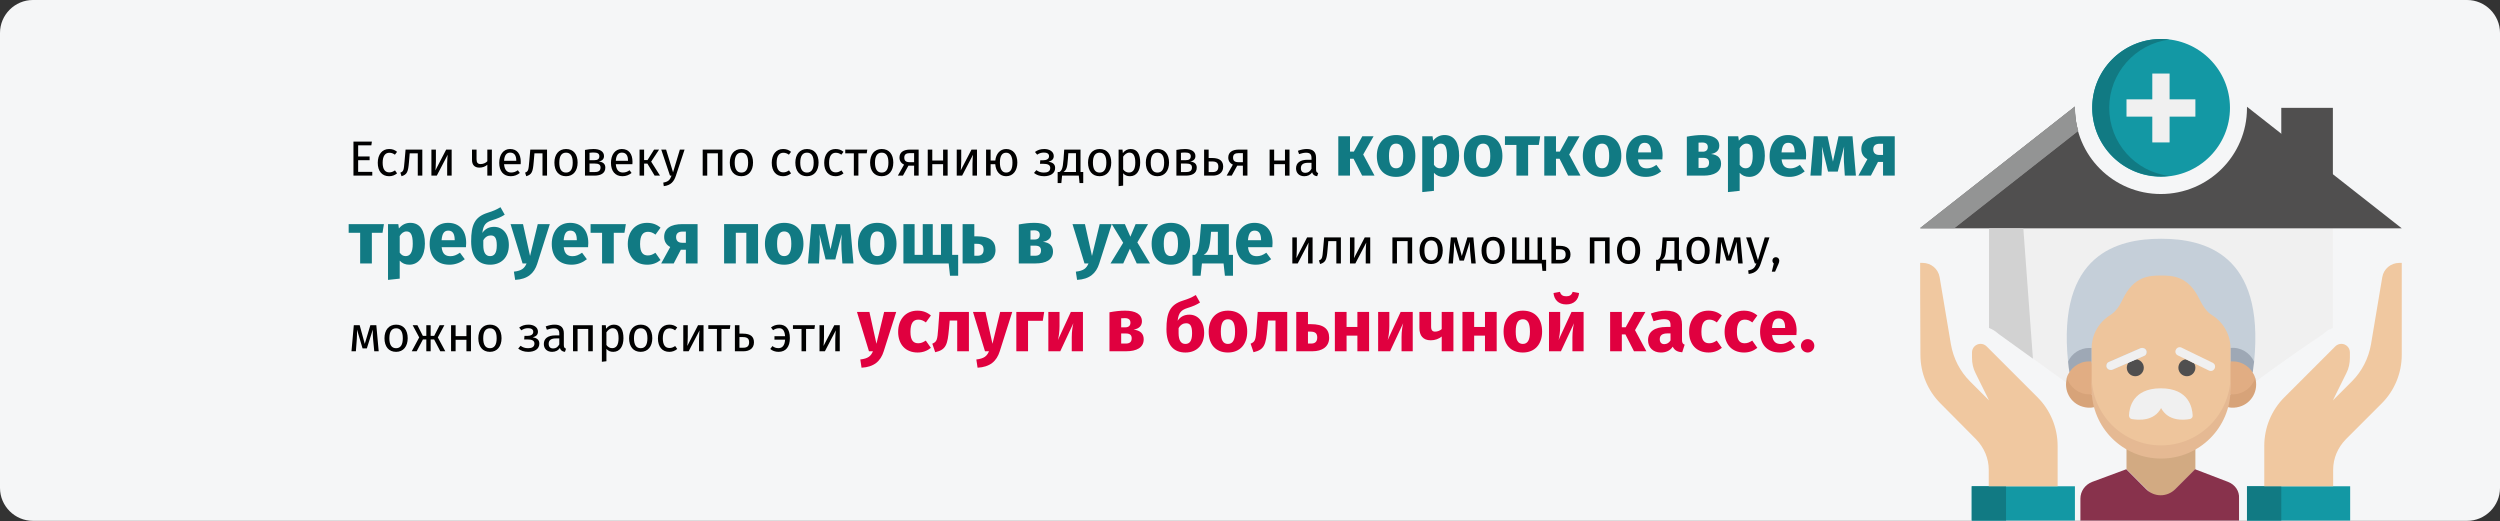 <?xml version="1.0" encoding="UTF-8"?>
<svg width="911px" height="190px" viewBox="0 0 911 190" version="1.1" xmlns="http://www.w3.org/2000/svg" xmlns:xlink="http://www.w3.org/1999/xlink">
    <rect x="0" y="0" width="911" height="190" fill="#333333" stroke="none"/>
    <title>uebergangspflege-einleitung-ru</title>
    <g id="Page-1" stroke="none" stroke-width="1" fill="none" fill-rule="evenodd">
        <g id="vorlage" transform="translate(2, -404)" fill-rule="nonzero">
            <g id="uebergangspflege-einleitung-ru" transform="translate(-2, 404)">
                <path d="M911,12 L911,177.8 C911,184.4 905.6,189.8 899,189.8 L12,189.8 C5.4,189.8 0,184.4 0,177.8 C0,177.8 0,177.8 0,177.8 L0,12 C0,5.4 5.4,0 12,0 C12,0 12,0 12,0 L899,0 C905.6,0 911,5.4 911,12 Z" id="Path" fill="#F5F6F7"></path>
                <g id="Group" transform="translate(699.7, 14.2)">
                    <path d="M150.4,69 L150.4,105.3 C149.1,105.8 147.9,106.5 146.9,107.5 C146.9,107.5 118.7,126.3 109.9,135 C110.2,133.1 65.3,132.1 65.7,134.2 L28.6,107.4 C27.6,106.4 26.4,105.7 25.1,105.2 L25.1,69 L150.4,69 Z" id="Path" fill="#F0F0F0"></path>
                    <circle id="Oval" fill="#1398A4" cx="87.8" cy="25.1" r="25.1"></circle>
                    <path d="M68.9,25.1 C68.9,12.5 78.3,1.8 90.9,0.2 C77.2,-1.5 64.6,8.2 62.9,21.9 C61.2,35.6 70.9,48.2 84.6,49.9 C85.6,50 86.7,50.1 87.7,50.1 C88.7,50.1 89.8,50 90.8,49.9 C78.3,48.4 68.9,37.8 68.9,25.1 L68.9,25.1 Z" id="Path" fill="#117A83"></path>
                    <polygon id="Path" fill="#F0F0F0" points="100.3 22 90.9 22 90.9 12.6 84.6 12.6 84.6 22 75.2 22 75.2 28.3 84.6 28.3 84.6 37.7 90.9 37.7 90.9 28.3 100.3 28.3"></polygon>
                    <polygon id="Path" fill="#504F4F" points="131.6 25.1 150.4 25.1 150.4 62.8 131.6 62.8"></polygon>
                    <path d="M119.1,24.7 C119.1,24.9 119.1,25 119.1,25.2 C119.1,42.5 105,56.5 87.7,56.5 C70.4,56.5 56.4,42.5 56.4,25.2 C56.4,25 56.4,24.9 56.4,24.7 L0,69 L175.5,69 L119.1,24.7 Z" id="Path" fill="#504F4F"></path>
                    <g id="Path" transform="translate(0, 24.6)">
                        <path d="M56.4,0.5 C56.4,0.3 56.4,0.2 56.4,0 L0,44.3 L12.5,44.3 L57.6,8.9 C56.8,6.3 56.4,3.4 56.4,0.5 Z" fill="#8C8A8A"></path>
                        <path d="M56.4,0.5 C56.4,0.3 56.4,0.2 56.4,0 L0,44.3 L12.5,44.3 L57.6,8.9 C56.8,6.3 56.4,3.4 56.4,0.5 Z" fill="#939494"></path>
                    </g>
                    <polygon id="Path" fill="#D2AA82" points="75.2 156.8 75.2 143.2 100.3 143.2 100.3 156.8 87.8 169.3"></polygon>
                    <path d="M121.7,117.6 C125.6,78.3 103.6,72.8 87.8,72.8 C72,72.8 49.9,78.3 53.9,117.6 L121.7,117.6 Z" id="Path" fill="#C5CFD9"></path>
                    <path d="M61.6,112.6 C58.3,112.6 55.2,114.6 53.9,117.6 C54,118.9 54.2,120.2 54.4,121.5 L62.5,121.5 L62.5,112.6 C62.1,112.6 61.8,112.6 61.6,112.6 L61.6,112.6 Z" id="Path" fill="#9EA8B5"></path>
                    <path d="M121.2,121.5 C121.4,120.2 121.5,118.8 121.7,117.6 C120.2,114.3 116.7,112.2 113.1,112.6 L113.1,121.5 L121.2,121.5 Z" id="Path" fill="#9EA8B5"></path>
                    <path d="M60.7,131.9 L62.5,129.5 L64.7,127.7 L62.4,117.5 C62.1,117.5 61.8,117.5 61.5,117.5 C57.8,117.5 54.5,120 53.4,123.5 C53.5,126.9 56.9,131.9 60.7,131.9 L60.7,131.9 Z" id="Path" fill="#E1AD83"></path>
                    <path d="M61.6,129.5 C57.9,129.5 54.6,127 53.5,123.5 C52.2,128 54.7,132.7 59.2,134 C60.5,134.4 62,134.5 63.3,134.2 L65.1,131.9 L62.5,129.5 C62.2,129.4 61.9,129.5 61.6,129.5 Z" id="Path" fill="#D7A379"></path>
                    <path d="M114.8,131.9 L113,129.5 L110.8,127.7 L113.1,117.5 C113.4,117.5 113.7,117.5 114,117.5 C117.7,117.5 121,120 122.1,123.5 C122.1,126.9 118.6,131.9 114.8,131.9 L114.8,131.9 Z" id="Path" fill="#E1AD83"></path>
                    <path d="M114,129.5 C117.7,129.5 121,127 122.1,123.5 C123.4,128 120.9,132.7 116.4,134 C115.1,134.4 113.6,134.5 112.3,134.2 L110.5,131.9 L113.1,129.5 C113.3,129.4 113.6,129.5 114,129.5 Z" id="Path" fill="#D7A379"></path>
                    <path d="M87.8,150.6 C101.8,150.6 113.1,139.3 113.1,125.3 L113.1,112.7 C113.1,107.8 110.5,103.2 106.3,100.6 C104.5,99.5 103.1,97.5 101.7,94.7 C97.7,86.4 92,86.2 87.8,86.2 C83.6,86.2 77.9,86.4 73.9,94.7 C72.6,97.5 71.2,99.4 69.3,100.6 C65.1,103.2 62.5,107.7 62.5,112.7 L62.5,125.3 C62.4,139.3 73.8,150.6 87.8,150.6 L87.8,150.6 L87.8,150.6 Z" id="Path" fill="#EEC59C"></path>
                    <circle id="Oval" fill="#504F4F" cx="97.2" cy="119.8" r="3.1"></circle>
                    <circle id="Oval" fill="#504F4F" cx="78.4" cy="119.8" r="3.1"></circle>
                    <path d="M87.8,148.1 L87.8,148.1 C73.8,148.1 62.5,136.8 62.5,122.8 L62.5,127.6 C62.5,141.6 73.8,152.9 87.8,152.9 C101.8,152.9 113.1,141.6 113.1,127.6 C113.1,127.6 113.1,127.6 113.1,127.6 L113.1,122.8 C113.1,136.8 101.7,148.1 87.8,148.1 L87.8,148.1 Z" id="Path" fill="#E5B993"></path>
                    <path d="M87.8,134.5 C90.4,139.4 96,138.9 98.3,138.5 C98.9,138.4 99.4,137.8 99.3,137.2 C99.2,134.5 98,127.3 87.7,127.3 C77.4,127.3 76.2,134.5 76.1,137.2 C76.1,137.8 76.5,138.4 77.1,138.5 C79.6,138.9 85.2,139.4 87.8,134.5 L87.8,134.5 Z" id="Path" fill="#F0F0F0"></path>
                    <g id="Path" transform="translate(67.886, 112.586)">
                        <path d="M13.714,2.914 L2.214,7.914 C1.414,8.214 0.514,7.914 0.114,7.114 C-0.186,6.314 0.114,5.414 0.914,5.114 L12.414,0.114 C13.214,-0.186 14.114,0.114 14.514,0.914 C14.814,1.714 14.514,2.614 13.714,2.914 L13.714,2.914 Z" fill="#C5CFD9"></path>
                        <path d="M13.714,2.914 L2.214,7.914 C1.414,8.214 0.514,7.914 0.114,7.114 C-0.186,6.314 0.114,5.414 0.914,5.114 L12.414,0.114 C13.214,-0.186 14.114,0.114 14.514,0.914 C14.814,1.714 14.514,2.614 13.714,2.914 L13.714,2.914 Z" fill="#F0F0F0"></path>
                    </g>
                    <g id="Path" transform="translate(93.024, 112.324)">
                        <path d="M12.176,8.476 L0.876,2.976 C0.076,2.576 -0.224,1.676 0.176,0.876 C0.576,0.076 1.476,-0.224 2.276,0.176 L13.576,5.676 C14.376,6.076 14.676,6.976 14.276,7.776 C13.876,8.576 12.976,8.876 12.176,8.476 Z" fill="#F0C8A0"></path>
                        <path d="M12.176,8.476 L0.876,2.976 C0.076,2.576 -0.224,1.676 0.176,0.876 C0.576,0.076 1.476,-0.224 2.276,0.176 L13.576,5.676 C14.376,6.076 14.676,6.976 14.276,7.776 C13.876,8.576 12.976,8.876 12.176,8.476 Z" fill="#F0F0F0"></path>
                    </g>
                    <polygon id="Path" fill="#1398A4" points="18.8 163 56.4 163 56.4 175.5 18.8 175.5"></polygon>
                    <polygon id="Path" fill="#117A83" points="18.8 163 31.3 163 31.3 175.5 18.8 175.5"></polygon>
                    <polygon id="Path" fill="#1398A4" points="119.1 163 156.7 163 156.7 175.5 119.1 175.5"></polygon>
                    <polygon id="Path" fill="#117A83" points="119.1 163 131.6 163 131.6 175.5 119.1 175.5"></polygon>
                    <path d="M175.5,81.6 L174.6,81.6 C171.5,81.6 168.9,83.8 168.4,86.8 L164.3,111.2 C163.4,116.4 161,121.1 157.3,124.8 L150.4,131.7 L155.3,121.8 C156.2,120.1 156.6,118.1 156.6,116.2 L156.6,114.2 C156.6,112.5 155.2,111.1 153.5,111.1 C152.7,111.1 151.9,111.4 151.3,112 L132.7,130.6 C128,135.3 125.4,141.7 125.4,148.3 L125.4,163 L150.5,163 L150.5,157 C150.5,152.8 152.2,148.9 155.1,145.9 L168.2,132.8 C172.9,128.1 175.5,121.7 175.5,115.1 C175.5,102.1 175.5,81.6 175.5,81.6 L175.5,81.6 Z" id="Path" fill="#F0C8A0"></path>
                    <path d="M28.6,107.5 L41.1,116.5 L37.6,69 L25.1,69 L25.1,105.3 C26.4,105.8 27.6,106.6 28.6,107.5 Z" id="Path" fill="#D2D2D2"></path>
                    <path d="M0,81.6 L0.9,81.6 C4,81.6 6.6,83.8 7.1,86.8 L11.2,111.2 C12.1,116.4 14.5,121.1 18.2,124.8 L25.1,131.7 L20.2,121.8 C19.3,120.1 18.9,118.1 18.9,116.2 L18.9,114.2 C18.9,112.5 20.3,111.1 22,111.1 C22.8,111.1 23.6,111.4 24.2,112 L42.8,130.6 C47.5,135.3 50.1,141.7 50.1,148.3 L50.1,163 L25,163 L25,157 C25,152.8 23.3,148.9 20.4,145.9 L7.4,132.8 C2.7,128.1 0.1,121.7 0.1,115.1 C0,102.1 0,81.6 0,81.6 L0,81.6 Z" id="Path" fill="#F0C8A0"></path>
                    <path d="M112.2,161.4 L100.2,156.8 L92.9,164.1 C90,167 85.3,167 82.4,164.1 L75.1,156.8 L62.7,161.4 C60.1,162.4 58.4,164.8 58.4,167.5 L58.4,175.5 L116.2,175.5 L116.2,167.4 C116.4,164.8 114.8,162.4 112.2,161.4 Z" id="Path" fill="#88324C"></path>
                </g>
                <g id="Если-человеку-по-сос" transform="translate(127.054, 49.204)">
                    <polygon id="Path" fill="#000000" points="8.46 2.394 1.746 2.394 1.746 14.796 8.604 14.796 8.604 13.428 3.456 13.428 3.456 9.18 7.632 9.18 7.632 7.812 3.456 7.812 3.456 3.762 8.262 3.762"></polygon>
                    <path d="M14.742,5.094 C12.168,5.094 10.602,7.11 10.602,10.134 C10.602,13.194 12.186,15.012 14.742,15.012 C15.84,15.012 16.794,14.652 17.64,13.968 L16.884,12.888 C16.164,13.356 15.606,13.608 14.814,13.608 C13.32,13.608 12.384,12.582 12.384,10.098 C12.384,7.632 13.32,6.462 14.814,6.462 C15.606,6.462 16.2,6.696 16.848,7.164 L17.64,6.12 C16.758,5.382 15.858,5.094 14.742,5.094 Z" id="Path" fill="#000000"></path>
                    <path d="M20.736,5.31 L20.358,9.648 C20.088,12.78 20.016,13.266 18.846,13.698 L19.26,15.012 C21.312,14.382 21.672,13.446 21.978,9.828 L22.248,6.66 L25.182,6.66 L25.182,14.796 L26.838,14.796 L26.838,5.31 L20.736,5.31 Z" id="Path" fill="#000000"></path>
                    <path d="M37.53,5.31 L35.532,5.31 L31.608,12.87 C31.644,12.636 31.788,11.07 31.788,9.594 L31.788,5.31 L30.15,5.31 L30.15,14.796 L32.112,14.796 L36.09,7.182 C36.054,7.398 35.892,8.838 35.892,10.512 L35.892,14.796 L37.53,14.796 L37.53,5.31 Z" id="Path" fill="#000000"></path>
                    <path d="M50.526,5.31 L50.526,9.558 C49.986,10.188 48.924,10.584 48.114,10.584 C47.088,10.584 46.602,10.098 46.602,8.874 L46.602,5.31 L44.946,5.31 L44.946,9.072 C44.946,10.836 45.846,11.88 47.664,11.88 C48.762,11.88 49.842,11.466 50.526,10.836 L50.526,14.796 L52.182,14.796 L52.182,5.31 L50.526,5.31 Z" id="Path" fill="#000000"></path>
                    <path d="M62.712,9.774 C62.712,6.876 61.362,5.094 58.806,5.094 C56.358,5.094 54.864,7.2 54.864,10.152 C54.864,13.158 56.412,15.012 59.058,15.012 C60.372,15.012 61.434,14.562 62.37,13.824 L61.65,12.834 C60.822,13.41 60.12,13.662 59.184,13.662 C57.816,13.662 56.79,12.816 56.628,10.62 L62.676,10.62 C62.694,10.404 62.712,10.098 62.712,9.774 Z M61.074,9.396 L56.628,9.396 C56.754,7.29 57.582,6.408 58.842,6.408 C60.336,6.408 61.074,7.434 61.074,9.288 L61.074,9.396 Z" id="Shape" fill="#000000"></path>
                    <path d="M66.186,5.31 L65.808,9.648 C65.538,12.78 65.466,13.266 64.296,13.698 L64.71,15.012 C66.762,14.382 67.122,13.446 67.428,9.828 L67.698,6.66 L70.632,6.66 L70.632,14.796 L72.288,14.796 L72.288,5.31 L66.186,5.31 Z" id="Path" fill="#000000"></path>
                    <path d="M79.218,5.094 C76.518,5.094 74.97,7.128 74.97,10.062 C74.97,13.068 76.5,15.012 79.2,15.012 C81.882,15.012 83.43,12.978 83.43,10.044 C83.43,7.038 81.918,5.094 79.218,5.094 Z M79.218,6.426 C80.784,6.426 81.648,7.578 81.648,10.044 C81.648,12.528 80.784,13.68 79.2,13.68 C77.616,13.68 76.752,12.528 76.752,10.062 C76.752,7.578 77.634,6.426 79.218,6.426 Z" id="Shape" fill="#000000"></path>
                    <path d="M91.116,9.648 C92.376,9.432 93.042,8.748 93.042,7.668 C93.042,5.976 91.512,5.094 89.226,5.094 C88.182,5.094 87.084,5.238 86.112,5.436 L86.112,14.796 L89.532,14.796 C91.818,14.796 93.528,13.968 93.528,11.88 C93.528,10.566 92.736,9.81 91.116,9.648 Z M89.244,6.372 C90.63,6.372 91.35,6.75 91.35,7.74 C91.35,8.82 90.612,9.162 89.55,9.162 L87.768,9.162 L87.768,6.48 C88.254,6.408 88.686,6.372 89.244,6.372 Z M89.532,13.5 L87.768,13.5 L87.768,10.386 L89.568,10.386 C91.188,10.386 91.782,10.836 91.782,11.844 C91.782,13.194 90.774,13.5 89.532,13.5 Z" id="Shape" fill="#000000"></path>
                    <path d="M103.428,9.774 C103.428,6.876 102.078,5.094 99.522,5.094 C97.074,5.094 95.58,7.2 95.58,10.152 C95.58,13.158 97.128,15.012 99.774,15.012 C101.088,15.012 102.15,14.562 103.086,13.824 L102.366,12.834 C101.538,13.41 100.836,13.662 99.9,13.662 C98.532,13.662 97.506,12.816 97.344,10.62 L103.392,10.62 C103.41,10.404 103.428,10.098 103.428,9.774 Z M101.79,9.396 L97.344,9.396 C97.47,7.29 98.298,6.408 99.558,6.408 C101.052,6.408 101.79,7.434 101.79,9.288 L101.79,9.396 Z" id="Shape" fill="#000000"></path>
                    <polygon id="Path" fill="#000000" points="113.112 5.31 111.294 5.31 108.9 9.126 107.658 9.126 107.658 5.31 106.002 5.31 106.002 14.796 107.658 14.796 107.658 10.422 108.864 10.422 111.492 14.796 113.454 14.796 110.232 9.702"></polygon>
                    <path d="M122.4,5.31 L120.69,5.31 L118.206,13.59 L115.668,5.31 L113.904,5.31 L117.09,14.796 L117.648,14.796 C117.108,16.272 116.568,17.01 114.642,17.334 L114.822,18.63 C117.45,18.342 118.566,16.866 119.232,14.85 L122.4,5.31 Z" id="Path" fill="#000000"></path>
                    <polygon id="Path" fill="#000000" points="134.55 14.796 136.206 14.796 136.206 5.31 129.006 5.31 129.006 14.796 130.662 14.796 130.662 6.66 134.55 6.66"></polygon>
                    <path d="M143.136,5.094 C140.436,5.094 138.888,7.128 138.888,10.062 C138.888,13.068 140.418,15.012 143.118,15.012 C145.8,15.012 147.348,12.978 147.348,10.044 C147.348,7.038 145.836,5.094 143.136,5.094 Z M143.136,6.426 C144.702,6.426 145.566,7.578 145.566,10.044 C145.566,12.528 144.702,13.68 143.118,13.68 C141.534,13.68 140.67,12.528 140.67,10.062 C140.67,7.578 141.552,6.426 143.136,6.426 Z" id="Shape" fill="#000000"></path>
                    <path d="M158.31,5.094 C155.736,5.094 154.17,7.11 154.17,10.134 C154.17,13.194 155.754,15.012 158.31,15.012 C159.408,15.012 160.362,14.652 161.208,13.968 L160.452,12.888 C159.732,13.356 159.174,13.608 158.382,13.608 C156.888,13.608 155.952,12.582 155.952,10.098 C155.952,7.632 156.888,6.462 158.382,6.462 C159.174,6.462 159.768,6.696 160.416,7.164 L161.208,6.12 C160.326,5.382 159.426,5.094 158.31,5.094 Z" id="Path" fill="#000000"></path>
                    <path d="M167.022,5.094 C164.322,5.094 162.774,7.128 162.774,10.062 C162.774,13.068 164.304,15.012 167.004,15.012 C169.686,15.012 171.234,12.978 171.234,10.044 C171.234,7.038 169.722,5.094 167.022,5.094 Z M167.022,6.426 C168.588,6.426 169.452,7.578 169.452,10.044 C169.452,12.528 168.588,13.68 167.004,13.68 C165.42,13.68 164.556,12.528 164.556,10.062 C164.556,7.578 165.438,6.426 167.022,6.426 Z" id="Shape" fill="#000000"></path>
                    <path d="M177.426,5.094 C174.852,5.094 173.286,7.11 173.286,10.134 C173.286,13.194 174.87,15.012 177.426,15.012 C178.524,15.012 179.478,14.652 180.324,13.968 L179.568,12.888 C178.848,13.356 178.29,13.608 177.498,13.608 C176.004,13.608 175.068,12.582 175.068,10.098 C175.068,7.632 176.004,6.462 177.498,6.462 C178.29,6.462 178.884,6.696 179.532,7.164 L180.324,6.12 C179.442,5.382 178.542,5.094 177.426,5.094 Z" id="Path" fill="#000000"></path>
                    <polygon id="Path" fill="#000000" points="188.982 5.31 180.954 5.31 180.954 6.66 184.086 6.66 184.086 14.796 185.742 14.796 185.742 6.66 188.784 6.66"></polygon>
                    <path d="M194.256,5.094 C191.556,5.094 190.008,7.128 190.008,10.062 C190.008,13.068 191.538,15.012 194.238,15.012 C196.92,15.012 198.468,12.978 198.468,10.044 C198.468,7.038 196.956,5.094 194.256,5.094 Z M194.256,6.426 C195.822,6.426 196.686,7.578 196.686,10.044 C196.686,12.528 195.822,13.68 194.238,13.68 C192.654,13.68 191.79,12.528 191.79,10.062 C191.79,7.578 192.672,6.426 194.256,6.426 Z" id="Shape" fill="#000000"></path>
                    <path d="M204.552,5.31 C202.14,5.31 200.718,6.318 200.718,8.208 C200.718,9.396 201.276,10.26 202.392,10.782 L200.124,14.796 L201.978,14.796 L203.976,11.16 L206.046,11.16 L206.046,14.796 L207.702,14.796 L207.702,5.31 L204.552,5.31 Z M204.48,9.9 C203.058,9.9 202.464,9.396 202.464,8.208 C202.464,7.074 203.166,6.588 204.516,6.588 L206.046,6.588 L206.046,9.9 L204.48,9.9 Z" id="Shape" fill="#000000"></path>
                    <polygon id="Path" fill="#000000" points="216.612 14.796 218.268 14.796 218.268 5.31 216.612 5.31 216.612 9.288 212.67 9.288 212.67 5.31 211.014 5.31 211.014 14.796 212.67 14.796 212.67 10.62 216.612 10.62"></polygon>
                    <path d="M228.96,5.31 L226.962,5.31 L223.038,12.87 C223.074,12.636 223.218,11.07 223.218,9.594 L223.218,5.31 L221.58,5.31 L221.58,14.796 L223.542,14.796 L227.52,7.182 C227.484,7.398 227.322,8.838 227.322,10.512 L227.322,14.796 L228.96,14.796 L228.96,5.31 Z" id="Path" fill="#000000"></path>
                    <path d="M239.598,5.094 C237.312,5.094 235.89,6.912 235.638,9.288 L233.928,9.288 L233.928,5.31 L232.272,5.31 L232.272,14.796 L233.928,14.796 L233.928,10.62 L235.62,10.62 C235.8,13.158 237.222,15.012 239.58,15.012 C242.226,15.012 243.666,12.798 243.666,10.044 C243.666,7.038 242.118,5.094 239.598,5.094 Z M239.58,13.68 C238.086,13.68 237.312,12.348 237.312,10.062 C237.312,7.578 238.104,6.444 239.598,6.444 C241.074,6.444 241.884,7.758 241.884,10.044 C241.884,12.348 241.254,13.68 239.58,13.68 Z" id="Shape" fill="#000000"></path>
                    <path d="M253.512,5.094 C252.072,5.094 251.028,5.472 250.092,6.174 L250.884,7.164 C251.586,6.696 252.27,6.39 253.332,6.39 C254.358,6.39 255.222,6.714 255.222,7.722 C255.222,8.784 254.232,9.198 252.99,9.198 L252.018,9.198 L251.91,10.494 L253.17,10.494 C254.556,10.494 255.654,10.8 255.654,11.988 C255.654,13.32 254.556,13.68 253.332,13.68 C252.18,13.68 251.406,13.374 250.596,12.798 L249.732,13.824 C250.65,14.544 251.802,15.012 253.386,15.012 C255.6,15.012 257.436,14.058 257.436,12.006 C257.436,10.62 256.554,9.972 255.024,9.72 C256.356,9.36 256.932,8.712 256.932,7.65 C256.932,5.976 255.276,5.094 253.512,5.094 Z" id="Path" fill="#000000"></path>
                    <path d="M266.688,13.464 L266.688,5.31 L260.748,5.31 L260.496,8.838 C260.226,12.546 259.722,12.996 259.02,13.464 L258.354,13.464 L258.354,17.496 L259.704,17.496 L259.974,14.796 L266.058,14.796 L266.328,17.496 L267.678,17.496 L267.678,13.464 L266.688,13.464 Z M265.032,13.464 L260.496,13.464 C261.558,12.708 261.864,11.916 262.098,8.622 L262.242,6.624 L265.032,6.624 L265.032,13.464 Z" id="Shape" fill="#000000"></path>
                    <path d="M273.672,5.094 C270.972,5.094 269.424,7.128 269.424,10.062 C269.424,13.068 270.954,15.012 273.654,15.012 C276.336,15.012 277.884,12.978 277.884,10.044 C277.884,7.038 276.372,5.094 273.672,5.094 Z M273.672,6.426 C275.238,6.426 276.102,7.578 276.102,10.044 C276.102,12.528 275.238,13.68 273.654,13.68 C272.07,13.68 271.206,12.528 271.206,10.062 C271.206,7.578 272.088,6.426 273.672,6.426 Z" id="Shape" fill="#000000"></path>
                    <path d="M284.922,5.094 C283.842,5.094 282.816,5.616 282.114,6.588 L281.988,5.31 L280.566,5.31 L280.566,18.63 L282.222,18.432 L282.222,13.932 C282.834,14.67 283.68,15.012 284.706,15.012 C287.154,15.012 288.432,12.924 288.432,10.044 C288.432,7.056 287.442,5.094 284.922,5.094 Z M284.31,13.662 C283.446,13.662 282.708,13.248 282.222,12.51 L282.222,7.884 C282.726,7.128 283.5,6.408 284.508,6.408 C285.93,6.408 286.65,7.578 286.65,10.044 C286.65,12.528 285.822,13.662 284.31,13.662 Z" id="Shape" fill="#000000"></path>
                    <path d="M294.732,5.094 C292.032,5.094 290.484,7.128 290.484,10.062 C290.484,13.068 292.014,15.012 294.714,15.012 C297.396,15.012 298.944,12.978 298.944,10.044 C298.944,7.038 297.432,5.094 294.732,5.094 Z M294.732,6.426 C296.298,6.426 297.162,7.578 297.162,10.044 C297.162,12.528 296.298,13.68 294.714,13.68 C293.13,13.68 292.266,12.528 292.266,10.062 C292.266,7.578 293.148,6.426 294.732,6.426 Z" id="Shape" fill="#000000"></path>
                    <path d="M306.63,9.648 C307.89,9.432 308.556,8.748 308.556,7.668 C308.556,5.976 307.026,5.094 304.74,5.094 C303.696,5.094 302.598,5.238 301.626,5.436 L301.626,14.796 L305.046,14.796 C307.332,14.796 309.042,13.968 309.042,11.88 C309.042,10.566 308.25,9.81 306.63,9.648 Z M304.758,6.372 C306.144,6.372 306.864,6.75 306.864,7.74 C306.864,8.82 306.126,9.162 305.064,9.162 L303.282,9.162 L303.282,6.48 C303.768,6.408 304.2,6.372 304.758,6.372 Z M305.046,13.5 L303.282,13.5 L303.282,10.386 L305.082,10.386 C306.702,10.386 307.296,10.836 307.296,11.844 C307.296,13.194 306.288,13.5 305.046,13.5 Z" id="Shape" fill="#000000"></path>
                    <path d="M314.64,8.37 L313.38,8.37 L313.38,5.31 L311.724,5.31 L311.724,14.796 L314.946,14.796 C316.872,14.796 318.672,13.824 318.672,11.556 C318.672,9.63 317.61,8.37 314.64,8.37 Z M314.802,13.5 L313.38,13.5 L313.38,9.63 L314.622,9.63 C316.368,9.63 316.908,10.296 316.908,11.556 C316.908,13.032 316.044,13.5 314.802,13.5 Z" id="Shape" fill="#000000"></path>
                    <path d="M324.36,5.31 C321.948,5.31 320.526,6.318 320.526,8.208 C320.526,9.396 321.084,10.26 322.2,10.782 L319.932,14.796 L321.786,14.796 L323.784,11.16 L325.854,11.16 L325.854,14.796 L327.51,14.796 L327.51,5.31 L324.36,5.31 Z M324.288,9.9 C322.866,9.9 322.272,9.396 322.272,8.208 C322.272,7.074 322.974,6.588 324.324,6.588 L325.854,6.588 L325.854,9.9 L324.288,9.9 Z" id="Shape" fill="#000000"></path>
                    <polygon id="Path" fill="#000000" points="341.19 14.796 342.846 14.796 342.846 5.31 341.19 5.31 341.19 9.288 337.248 9.288 337.248 5.31 335.592 5.31 335.592 14.796 337.248 14.796 337.248 10.62 341.19 10.62"></polygon>
                    <path d="M352.512,12.582 L352.512,8.244 C352.512,6.264 351.468,5.094 349.182,5.094 C348.12,5.094 347.076,5.31 345.906,5.742 L346.32,6.948 C347.292,6.624 348.174,6.444 348.876,6.444 C350.19,6.444 350.856,6.948 350.856,8.316 L350.856,9.018 L349.398,9.018 C346.752,9.018 345.222,10.116 345.222,12.15 C345.222,13.842 346.356,15.012 348.246,15.012 C349.398,15.012 350.406,14.58 351.072,13.59 C351.36,14.526 351.972,14.904 352.926,15.012 L353.304,13.86 C352.818,13.68 352.512,13.41 352.512,12.582 Z M348.624,13.77 C347.544,13.77 346.986,13.176 346.986,12.06 C346.986,10.764 347.868,10.116 349.614,10.116 L350.856,10.116 L350.856,12.294 C350.316,13.284 349.596,13.77 348.624,13.77 Z" id="Shape" fill="#000000"></path>
                    <polygon id="Path" fill="#117A83" points="373.473 0.459 369.369 0.459 366.291 6.048 364.887 6.048 364.887 0.459 360.621 0.459 360.621 14.796 364.887 14.796 364.887 8.64 366.183 8.64 369.315 14.796 373.824 14.796 369.693 7.101"></polygon>
                    <path d="M381.681,0 C377.307,0 374.661,3.024 374.661,7.614 C374.661,12.447 377.334,15.255 381.681,15.255 C386.055,15.255 388.701,12.231 388.701,7.641 C388.701,2.808 386.055,0 381.681,0 Z M381.681,3.132 C383.409,3.132 384.273,4.455 384.273,7.641 C384.273,10.746 383.409,12.123 381.681,12.123 C379.953,12.123 379.089,10.8 379.089,7.614 C379.089,4.509 379.953,3.132 381.681,3.132 Z" id="Shape" fill="#117A83"></path>
                    <path d="M399.312,0 C397.881,0 396.369,0.567 395.181,2.052 L394.965,0.459 L391.212,0.459 L391.212,20.79 L395.478,20.331 L395.478,13.77 C396.369,14.769 397.557,15.255 398.961,15.255 C402.498,15.255 404.658,12.015 404.658,7.587 C404.658,2.943 403.011,0 399.312,0 Z M397.638,12.123 C396.747,12.123 396.072,11.718 395.478,10.854 L395.478,4.806 C396.099,3.753 396.963,3.132 397.935,3.132 C399.366,3.132 400.23,4.077 400.23,7.641 C400.23,10.854 399.231,12.123 397.638,12.123 Z" id="Shape" fill="#117A83"></path>
                    <path d="M413.406,0 C409.032,0 406.386,3.024 406.386,7.614 C406.386,12.447 409.059,15.255 413.406,15.255 C417.78,15.255 420.426,12.231 420.426,7.641 C420.426,2.808 417.78,0 413.406,0 Z M413.406,3.132 C415.134,3.132 415.998,4.455 415.998,7.641 C415.998,10.746 415.134,12.123 413.406,12.123 C411.678,12.123 410.814,10.8 410.814,7.614 C410.814,4.509 411.678,3.132 413.406,3.132 Z" id="Shape" fill="#117A83"></path>
                    <polygon id="Path" fill="#117A83" points="434.196 0.459 421.344 0.459 421.344 3.618 425.529 3.618 425.529 14.796 429.795 14.796 429.795 3.618 433.683 3.618"></polygon>
                    <polygon id="Path" fill="#117A83" points="448.533 0.459 444.429 0.459 441.351 6.048 439.947 6.048 439.947 0.459 435.681 0.459 435.681 14.796 439.947 14.796 439.947 8.64 441.243 8.64 444.375 14.796 448.884 14.796 444.753 7.101"></polygon>
                    <path d="M456.741,0 C452.367,0 449.721,3.024 449.721,7.614 C449.721,12.447 452.394,15.255 456.741,15.255 C461.115,15.255 463.761,12.231 463.761,7.641 C463.761,2.808 461.115,0 456.741,0 Z M456.741,3.132 C458.469,3.132 459.333,4.455 459.333,7.641 C459.333,10.746 458.469,12.123 456.741,12.123 C455.013,12.123 454.149,10.8 454.149,7.614 C454.149,4.509 455.013,3.132 456.741,3.132 Z" id="Shape" fill="#117A83"></path>
                    <path d="M478.8,7.344 C478.8,2.7 476.289,0 472.185,0 C467.838,0 465.489,3.402 465.489,7.695 C465.489,12.177 467.919,15.255 472.698,15.255 C475.02,15.255 476.856,14.391 478.287,13.257 L476.532,10.881 C475.29,11.745 474.264,12.15 473.103,12.15 C471.348,12.15 470.133,11.448 469.863,8.883 L478.719,8.883 C478.773,8.451 478.8,7.803 478.8,7.344 Z M474.615,6.318 L469.836,6.318 C470.052,3.726 470.862,2.835 472.293,2.835 C473.994,2.835 474.588,4.185 474.615,6.129 L474.615,6.318 Z" id="Shape" fill="#117A83"></path>
                    <path d="M496.431,6.912 C498.456,6.561 499.455,5.481 499.455,3.888 C499.455,1.269 497.079,0 493.299,0 C491.463,0 489.681,0.216 487.629,0.594 L487.629,14.796 L493.704,14.796 C497.457,14.796 500.103,13.5 500.103,10.449 C500.103,8.451 498.969,7.209 496.431,6.912 Z M493.218,2.727 C494.568,2.727 495.27,3.267 495.27,4.374 C495.27,5.562 494.514,6.075 493.407,6.075 L491.895,6.075 L491.895,2.781 C492.381,2.727 492.759,2.727 493.218,2.727 Z M493.569,11.988 L491.895,11.988 L491.895,8.316 L493.596,8.316 C495.108,8.316 495.729,8.91 495.729,10.071 C495.729,11.475 494.892,11.988 493.569,11.988 Z" id="Shape" fill="#117A83"></path>
                    <path d="M510.714,0 C509.283,0 507.771,0.567 506.583,2.052 L506.367,0.459 L502.614,0.459 L502.614,20.79 L506.88,20.331 L506.88,13.77 C507.771,14.769 508.959,15.255 510.363,15.255 C513.9,15.255 516.06,12.015 516.06,7.587 C516.06,2.943 514.413,0 510.714,0 Z M509.04,12.123 C508.149,12.123 507.474,11.718 506.88,10.854 L506.88,4.806 C507.501,3.753 508.365,3.132 509.337,3.132 C510.768,3.132 511.632,4.077 511.632,7.641 C511.632,10.854 510.633,12.123 509.04,12.123 Z" id="Shape" fill="#117A83"></path>
                    <path d="M531.099,7.344 C531.099,2.7 528.588,0 524.484,0 C520.137,0 517.788,3.402 517.788,7.695 C517.788,12.177 520.218,15.255 524.997,15.255 C527.319,15.255 529.155,14.391 530.586,13.257 L528.831,10.881 C527.589,11.745 526.563,12.15 525.402,12.15 C523.647,12.15 522.432,11.448 522.162,8.883 L531.018,8.883 C531.072,8.451 531.099,7.803 531.099,7.344 Z M526.914,6.318 L522.135,6.318 C522.351,3.726 523.161,2.835 524.592,2.835 C526.293,2.835 526.887,4.185 526.914,6.129 L526.914,6.318 Z" id="Shape" fill="#117A83"></path>
                    <path d="M548.001,0.459 L542.898,0.459 L540.873,9.693 L538.902,0.459 L533.88,0.459 L532.665,14.796 L536.688,14.796 L536.931,9.666 C537.012,7.83 537.012,6.129 536.85,4.212 L539.091,13.338 L542.628,13.338 L544.95,4.185 C544.815,6.291 544.761,7.83 544.869,9.666 L545.193,14.796 L549.243,14.796 L548.001,0.459 Z" id="Path" fill="#117A83"></path>
                    <path d="M557.91,0.459 C553.563,0.459 551.214,2.052 551.214,5.13 C551.214,6.831 552.051,8.073 553.428,8.802 L550.134,14.796 L554.697,14.796 L557.289,9.801 L559.125,9.801 L559.125,14.796 L563.391,14.796 L563.391,0.459 L557.91,0.459 Z M557.802,7.263 C556.236,7.263 555.561,6.453 555.561,5.157 C555.561,3.942 556.317,3.186 557.883,3.186 L559.125,3.186 L559.125,7.263 L557.802,7.263 Z" id="Shape" fill="#117A83"></path>
                    <polygon id="Path" fill="#117A83" points="12.852 32.459 -1.13686838e-13 32.459 -1.13686838e-13 35.618 4.185 35.618 4.185 46.796 8.451 46.796 8.451 35.618 12.339 35.618"></polygon>
                    <path d="M22.437,32 C21.006,32 19.494,32.567 18.306,34.052 L18.09,32.459 L14.337,32.459 L14.337,52.79 L18.603,52.331 L18.603,45.77 C19.494,46.769 20.682,47.255 22.086,47.255 C25.623,47.255 27.783,44.015 27.783,39.587 C27.783,34.943 26.136,32 22.437,32 Z M20.763,44.123 C19.872,44.123 19.197,43.718 18.603,42.854 L18.603,36.806 C19.224,35.753 20.088,35.132 21.06,35.132 C22.491,35.132 23.355,36.077 23.355,39.641 C23.355,42.854 22.356,44.123 20.763,44.123 Z" id="Shape" fill="#117A83"></path>
                    <path d="M42.822,39.344 C42.822,34.7 40.311,32 36.207,32 C31.86,32 29.511,35.402 29.511,39.695 C29.511,44.177 31.941,47.255 36.72,47.255 C39.042,47.255 40.878,46.391 42.309,45.257 L40.554,42.881 C39.312,43.745 38.286,44.15 37.125,44.15 C35.37,44.15 34.155,43.448 33.885,40.883 L42.741,40.883 C42.795,40.451 42.822,39.803 42.822,39.344 Z M38.637,38.318 L33.858,38.318 C34.074,35.726 34.884,34.835 36.315,34.835 C38.016,34.835 38.61,36.185 38.637,38.129 L38.637,38.318 Z" id="Shape" fill="#117A83"></path>
                    <path d="M53.001,33.458 C51.03,33.458 49.68,34.268 48.708,35.672 C49.059,32.675 50.031,31.784 52.245,31.055 C54.324,30.407 55.593,29.867 56.862,29.03 L55.323,26.303 C53.757,27.221 52.812,27.653 50.571,28.355 C45.927,29.84 44.631,32.729 44.631,38.777 C44.631,44.717 47.439,47.255 51.543,47.255 C55.674,47.255 58.374,44.528 58.374,40.1 C58.374,35.834 55.998,33.458 53.001,33.458 Z M51.516,44.123 C50.004,44.123 49.059,42.935 49.059,40.208 L49.059,38.372 C49.707,37.157 50.733,36.59 51.786,36.59 C53.163,36.59 53.973,37.373 53.973,40.235 C53.973,43.286 52.92,44.123 51.516,44.123 Z" id="Shape" fill="#117A83"></path>
                    <path d="M73.305,32.459 L68.904,32.459 L66.096,44.069 L63.531,32.459 L58.995,32.459 L63.369,46.796 L64.827,46.796 C64.044,48.632 63.018,49.442 60.21,49.793 L60.669,52.79 C65.178,52.547 67.608,50.441 68.742,46.823 L73.305,32.459 Z" id="Path" fill="#117A83"></path>
                    <path d="M87.318,39.344 C87.318,34.7 84.807,32 80.703,32 C76.356,32 74.007,35.402 74.007,39.695 C74.007,44.177 76.437,47.255 81.216,47.255 C83.538,47.255 85.374,46.391 86.805,45.257 L85.05,42.881 C83.808,43.745 82.782,44.15 81.621,44.15 C79.866,44.15 78.651,43.448 78.381,40.883 L87.237,40.883 C87.291,40.451 87.318,39.803 87.318,39.344 Z M83.133,38.318 L78.354,38.318 C78.57,35.726 79.38,34.835 80.811,34.835 C82.512,34.835 83.106,36.185 83.133,38.129 L83.133,38.318 Z" id="Shape" fill="#117A83"></path>
                    <polygon id="Path" fill="#117A83" points="101.007 32.459 88.155 32.459 88.155 35.618 92.34 35.618 92.34 46.796 96.606 46.796 96.606 35.618 100.494 35.618"></polygon>
                    <path d="M108.729,32 C104.436,32 101.709,35.186 101.709,39.749 C101.709,44.285 104.409,47.255 108.81,47.255 C110.781,47.255 112.32,46.607 113.643,45.554 L111.78,42.908 C110.754,43.556 110.052,43.88 109.026,43.88 C107.325,43.88 106.191,42.908 106.191,39.722 C106.191,36.509 107.244,35.267 109.08,35.267 C110.052,35.267 110.889,35.591 111.807,36.293 L113.643,33.755 C112.266,32.594 110.727,32 108.729,32 Z" id="Path" fill="#117A83"></path>
                    <path d="M121.662,32.459 C117.315,32.459 114.966,34.052 114.966,37.13 C114.966,38.831 115.803,40.073 117.18,40.802 L113.886,46.796 L118.449,46.796 L121.041,41.801 L122.877,41.801 L122.877,46.796 L127.143,46.796 L127.143,32.459 L121.662,32.459 Z M121.554,39.263 C119.988,39.263 119.313,38.453 119.313,37.157 C119.313,35.942 120.069,35.186 121.635,35.186 L122.877,35.186 L122.877,39.263 L121.554,39.263 Z" id="Shape" fill="#117A83"></path>
                    <polygon id="Path" fill="#117A83" points="144.909 46.796 149.175 46.796 149.175 32.459 136.809 32.459 136.809 46.796 141.075 46.796 141.075 35.618 144.909 35.618"></polygon>
                    <path d="M158.706,32 C154.332,32 151.686,35.024 151.686,39.614 C151.686,44.447 154.359,47.255 158.706,47.255 C163.08,47.255 165.726,44.231 165.726,39.641 C165.726,34.808 163.08,32 158.706,32 Z M158.706,35.132 C160.434,35.132 161.298,36.455 161.298,39.641 C161.298,42.746 160.434,44.123 158.706,44.123 C156.978,44.123 156.114,42.8 156.114,39.614 C156.114,36.509 156.978,35.132 158.706,35.132 Z" id="Shape" fill="#117A83"></path>
                    <path d="M182.709,32.459 L177.606,32.459 L175.581,41.693 L173.61,32.459 L168.588,32.459 L167.373,46.796 L171.396,46.796 L171.639,41.666 C171.72,39.83 171.72,38.129 171.558,36.212 L173.799,45.338 L177.336,45.338 L179.658,36.185 C179.523,38.291 179.469,39.83 179.577,41.666 L179.901,46.796 L183.951,46.796 L182.709,32.459 Z" id="Path" fill="#117A83"></path>
                    <path d="M192.618,32 C188.244,32 185.598,35.024 185.598,39.614 C185.598,44.447 188.271,47.255 192.618,47.255 C196.992,47.255 199.638,44.231 199.638,39.641 C199.638,34.808 196.992,32 192.618,32 Z M192.618,35.132 C194.346,35.132 195.21,36.455 195.21,39.641 C195.21,42.746 194.346,44.123 192.618,44.123 C190.89,44.123 190.026,42.8 190.026,39.614 C190.026,36.509 190.89,35.132 192.618,35.132 Z" id="Shape" fill="#117A83"></path>
                    <polygon id="Path" fill="#117A83" points="219.915 43.664 219.915 32.459 215.838 32.459 215.838 43.664 212.841 43.664 212.841 32.459 209.196 32.459 209.196 43.664 206.226 43.664 206.226 32.459 202.149 32.459 202.149 46.796 218.646 46.796 219.132 51.278 222.102 51.278 222.102 43.664"></polygon>
                    <path d="M228.987,36.914 L227.988,36.914 L227.988,32.459 L223.722,32.459 L223.722,46.796 L229.635,46.796 C233.118,46.796 235.71,45.176 235.71,41.882 C235.71,38.669 233.739,36.914 228.987,36.914 Z M229.176,43.988 L227.988,43.988 L227.988,39.641 L228.933,39.641 C230.742,39.641 231.363,40.397 231.363,41.801 C231.363,43.286 230.58,43.988 229.176,43.988 Z" id="Shape" fill="#117A83"></path>
                    <path d="M252.99,38.912 C255.015,38.561 256.014,37.481 256.014,35.888 C256.014,33.269 253.638,32 249.858,32 C248.022,32 246.24,32.216 244.188,32.594 L244.188,46.796 L250.263,46.796 C254.016,46.796 256.662,45.5 256.662,42.449 C256.662,40.451 255.528,39.209 252.99,38.912 Z M249.777,34.727 C251.127,34.727 251.829,35.267 251.829,36.374 C251.829,37.562 251.073,38.075 249.966,38.075 L248.454,38.075 L248.454,34.781 C248.94,34.727 249.318,34.727 249.777,34.727 Z M250.128,43.988 L248.454,43.988 L248.454,40.316 L250.155,40.316 C251.667,40.316 252.288,40.91 252.288,42.071 C252.288,43.475 251.451,43.988 250.128,43.988 Z" id="Shape" fill="#117A83"></path>
                    <path d="M278.073,32.459 L273.672,32.459 L270.864,44.069 L268.299,32.459 L263.763,32.459 L268.137,46.796 L269.595,46.796 C268.812,48.632 267.786,49.442 264.978,49.793 L265.437,52.79 C269.946,52.547 272.376,50.441 273.51,46.823 L278.073,32.459 Z" id="Path" fill="#117A83"></path>
                    <polygon id="Path" fill="#117A83" points="287.388 39.128 291.303 32.459 286.767 32.459 284.85 37.049 282.852 32.459 278.073 32.459 282.231 39.263 277.614 46.796 282.258 46.796 284.688 41.423 287.172 46.796 292.005 46.796"></polygon>
                    <path d="M299.619,32 C295.245,32 292.599,35.024 292.599,39.614 C292.599,44.447 295.272,47.255 299.619,47.255 C303.993,47.255 306.639,44.231 306.639,39.641 C306.639,34.808 303.993,32 299.619,32 Z M299.619,35.132 C301.347,35.132 302.211,36.455 302.211,39.641 C302.211,42.746 301.347,44.123 299.619,44.123 C297.891,44.123 297.027,42.8 297.027,39.614 C297.027,36.509 297.891,35.132 299.619,35.132 Z" id="Shape" fill="#117A83"></path>
                    <path d="M320.733,43.664 L320.733,32.459 L310.608,32.459 L310.203,37.319 C309.798,42.233 309.231,43.043 308.394,43.664 L307.503,43.664 L307.503,51.278 L310.446,51.278 L310.932,46.796 L318.816,46.796 L319.302,51.278 L322.245,51.278 L322.245,43.664 L320.733,43.664 Z M316.737,43.664 L311.58,43.664 C313.146,42.773 313.767,41.234 314.118,36.941 L314.253,35.267 L316.737,35.267 L316.737,43.664 Z" id="Shape" fill="#117A83"></path>
                    <path d="M336.663,39.344 C336.663,34.7 334.152,32 330.048,32 C325.701,32 323.352,35.402 323.352,39.695 C323.352,44.177 325.782,47.255 330.561,47.255 C332.883,47.255 334.719,46.391 336.15,45.257 L334.395,42.881 C333.153,43.745 332.127,44.15 330.966,44.15 C329.211,44.15 327.996,43.448 327.726,40.883 L336.582,40.883 C336.636,40.451 336.663,39.803 336.663,39.344 Z M332.478,38.318 L327.699,38.318 C327.915,35.726 328.725,34.835 330.156,34.835 C331.857,34.835 332.451,36.185 332.478,38.129 L332.478,38.318 Z" id="Shape" fill="#117A83"></path>
                    <path d="M351.252,37.31 L349.254,37.31 L345.33,44.87 C345.366,44.636 345.51,43.07 345.51,41.594 L345.51,37.31 L343.872,37.31 L343.872,46.796 L345.834,46.796 L349.812,39.182 C349.776,39.398 349.614,40.838 349.614,42.512 L349.614,46.796 L351.252,46.796 L351.252,37.31 Z" id="Path" fill="#000000"></path>
                    <path d="M355.464,37.31 L355.086,41.648 C354.816,44.78 354.744,45.266 353.574,45.698 L353.988,47.012 C356.04,46.382 356.4,45.446 356.706,41.828 L356.976,38.66 L359.91,38.66 L359.91,46.796 L361.566,46.796 L361.566,37.31 L355.464,37.31 Z" id="Path" fill="#000000"></path>
                    <path d="M372.258,37.31 L370.26,37.31 L366.336,44.87 C366.372,44.636 366.516,43.07 366.516,41.594 L366.516,37.31 L364.878,37.31 L364.878,46.796 L366.84,46.796 L370.818,39.182 C370.782,39.398 370.62,40.838 370.62,42.512 L370.62,46.796 L372.258,46.796 L372.258,37.31 Z" id="Path" fill="#000000"></path>
                    <polygon id="Path" fill="#000000" points="385.884 46.796 387.54 46.796 387.54 37.31 380.34 37.31 380.34 46.796 381.996 46.796 381.996 38.66 385.884 38.66"></polygon>
                    <path d="M394.47,37.094 C391.77,37.094 390.222,39.128 390.222,42.062 C390.222,45.068 391.752,47.012 394.452,47.012 C397.134,47.012 398.682,44.978 398.682,42.044 C398.682,39.038 397.17,37.094 394.47,37.094 Z M394.47,38.426 C396.036,38.426 396.9,39.578 396.9,42.044 C396.9,44.528 396.036,45.68 394.452,45.68 C392.868,45.68 392.004,44.528 392.004,42.062 C392.004,39.578 392.886,38.426 394.47,38.426 Z" id="Shape" fill="#000000"></path>
                    <path d="M409.842,37.31 L407.664,37.31 L405.63,44.096 L403.776,37.31 L401.634,37.31 L400.788,46.796 L402.39,46.796 L402.732,42.296 C402.804,41.306 402.804,40.118 402.804,38.93 L404.82,45.752 L406.386,45.752 L408.546,38.912 C408.546,40.334 408.546,41.27 408.654,42.314 L409.086,46.796 L410.706,46.796 L409.842,37.31 Z" id="Path" fill="#000000"></path>
                    <path d="M417.06,37.094 C414.36,37.094 412.812,39.128 412.812,42.062 C412.812,45.068 414.342,47.012 417.042,47.012 C419.724,47.012 421.272,44.978 421.272,42.044 C421.272,39.038 419.76,37.094 417.06,37.094 Z M417.06,38.426 C418.626,38.426 419.49,39.578 419.49,42.044 C419.49,44.528 418.626,45.68 417.042,45.68 C415.458,45.68 414.594,44.528 414.594,42.062 C414.594,39.578 415.476,38.426 417.06,38.426 Z" id="Shape" fill="#000000"></path>
                    <polygon id="Path" fill="#000000" points="434.862 45.464 434.862 37.31 433.242 37.31 433.242 45.464 430.2 45.464 430.2 37.31 428.616 37.31 428.616 45.464 425.574 45.464 425.574 37.31 423.954 37.31 423.954 46.796 434.736 46.796 435.006 49.496 436.356 49.496 436.356 45.464"></polygon>
                    <path d="M441.198,40.37 L439.938,40.37 L439.938,37.31 L438.282,37.31 L438.282,46.796 L441.504,46.796 C443.43,46.796 445.23,45.824 445.23,43.556 C445.23,41.63 444.168,40.37 441.198,40.37 Z M441.36,45.5 L439.938,45.5 L439.938,41.63 L441.18,41.63 C442.926,41.63 443.466,42.296 443.466,43.556 C443.466,45.032 442.602,45.5 441.36,45.5 Z" id="Shape" fill="#000000"></path>
                    <polygon id="Path" fill="#000000" points="457.83 46.796 459.486 46.796 459.486 37.31 452.286 37.31 452.286 46.796 453.942 46.796 453.942 38.66 457.83 38.66"></polygon>
                    <path d="M466.416,37.094 C463.716,37.094 462.168,39.128 462.168,42.062 C462.168,45.068 463.698,47.012 466.398,47.012 C469.08,47.012 470.628,44.978 470.628,42.044 C470.628,39.038 469.116,37.094 466.416,37.094 Z M466.416,38.426 C467.982,38.426 468.846,39.578 468.846,42.044 C468.846,44.528 467.982,45.68 466.398,45.68 C464.814,45.68 463.95,44.528 463.95,42.062 C463.95,39.578 464.832,38.426 466.416,38.426 Z" id="Shape" fill="#000000"></path>
                    <path d="M484.758,45.464 L484.758,37.31 L478.818,37.31 L478.566,40.838 C478.296,44.546 477.792,44.996 477.09,45.464 L476.424,45.464 L476.424,49.496 L477.774,49.496 L478.044,46.796 L484.128,46.796 L484.398,49.496 L485.748,49.496 L485.748,45.464 L484.758,45.464 Z M483.102,45.464 L478.566,45.464 C479.628,44.708 479.934,43.916 480.168,40.622 L480.312,38.624 L483.102,38.624 L483.102,45.464 Z" id="Shape" fill="#000000"></path>
                    <path d="M491.742,37.094 C489.042,37.094 487.494,39.128 487.494,42.062 C487.494,45.068 489.024,47.012 491.724,47.012 C494.406,47.012 495.954,44.978 495.954,42.044 C495.954,39.038 494.442,37.094 491.742,37.094 Z M491.742,38.426 C493.308,38.426 494.172,39.578 494.172,42.044 C494.172,44.528 493.308,45.68 491.724,45.68 C490.14,45.68 489.276,44.528 489.276,42.062 C489.276,39.578 490.158,38.426 491.742,38.426 Z" id="Shape" fill="#000000"></path>
                    <path d="M507.114,37.31 L504.936,37.31 L502.902,44.096 L501.048,37.31 L498.906,37.31 L498.06,46.796 L499.662,46.796 L500.004,42.296 C500.076,41.306 500.076,40.118 500.076,38.93 L502.092,45.752 L503.658,45.752 L505.818,38.912 C505.818,40.334 505.818,41.27 505.926,42.314 L506.358,46.796 L507.978,46.796 L507.114,37.31 Z" id="Path" fill="#000000"></path>
                    <path d="M517.734,37.31 L516.024,37.31 L513.54,45.59 L511.002,37.31 L509.238,37.31 L512.424,46.796 L512.982,46.796 C512.442,48.272 511.902,49.01 509.976,49.334 L510.156,50.63 C512.784,50.342 513.9,48.866 514.566,46.85 L517.734,37.31 Z" id="Path" fill="#000000"></path>
                    <path d="M520.056,44.51 C519.354,44.51 518.814,45.068 518.814,45.752 C518.814,46.184 519.012,46.562 519.318,46.796 L518.598,49.784 L519.786,49.784 L520.992,47.03 C521.226,46.508 521.316,46.148 521.316,45.752 C521.316,45.068 520.776,44.51 520.056,44.51 Z" id="Path" fill="#000000"></path>
                    <path d="M10.08,69.31 L7.902,69.31 L5.868,76.096 L4.014,69.31 L1.872,69.31 L1.026,78.796 L2.628,78.796 L2.97,74.296 C3.042,73.306 3.042,72.118 3.042,70.93 L5.058,77.752 L6.624,77.752 L8.784,70.912 C8.784,72.334 8.784,73.27 8.892,74.314 L9.324,78.796 L10.944,78.796 L10.08,69.31 Z" id="Path" fill="#000000"></path>
                    <path d="M17.298,69.094 C14.598,69.094 13.05,71.128 13.05,74.062 C13.05,77.068 14.58,79.012 17.28,79.012 C19.962,79.012 21.51,76.978 21.51,74.044 C21.51,71.038 19.998,69.094 17.298,69.094 Z M17.298,70.426 C18.864,70.426 19.728,71.578 19.728,74.044 C19.728,76.528 18.864,77.68 17.28,77.68 C15.696,77.68 14.832,76.528 14.832,74.062 C14.832,71.578 15.714,70.426 17.298,70.426 Z" id="Shape" fill="#000000"></path>
                    <polygon id="Path" fill="#000000" points="34.866 69.31 33.156 69.31 31.158 73.198 29.88 73.198 29.88 69.31 28.296 69.31 28.296 73.198 27.036 73.198 25.056 69.31 23.328 69.31 25.704 73.756 22.986 78.796 24.786 78.796 27.054 74.494 28.296 74.494 28.296 78.796 29.88 78.796 29.88 74.494 31.14 74.494 33.39 78.796 35.208 78.796 32.49 73.756"></polygon>
                    <polygon id="Path" fill="#000000" points="42.912 78.796 44.568 78.796 44.568 69.31 42.912 69.31 42.912 73.288 38.97 73.288 38.97 69.31 37.314 69.31 37.314 78.796 38.97 78.796 38.97 74.62 42.912 74.62"></polygon>
                    <path d="M51.498,69.094 C48.798,69.094 47.25,71.128 47.25,74.062 C47.25,77.068 48.78,79.012 51.48,79.012 C54.162,79.012 55.71,76.978 55.71,74.044 C55.71,71.038 54.198,69.094 51.498,69.094 Z M51.498,70.426 C53.064,70.426 53.928,71.578 53.928,74.044 C53.928,76.528 53.064,77.68 51.48,77.68 C49.896,77.68 49.032,76.528 49.032,74.062 C49.032,71.578 49.914,70.426 51.498,70.426 Z" id="Shape" fill="#000000"></path>
                    <path d="M65.556,69.094 C64.116,69.094 63.072,69.472 62.136,70.174 L62.928,71.164 C63.63,70.696 64.314,70.39 65.376,70.39 C66.402,70.39 67.266,70.714 67.266,71.722 C67.266,72.784 66.276,73.198 65.034,73.198 L64.062,73.198 L63.954,74.494 L65.214,74.494 C66.6,74.494 67.698,74.8 67.698,75.988 C67.698,77.32 66.6,77.68 65.376,77.68 C64.224,77.68 63.45,77.374 62.64,76.798 L61.776,77.824 C62.694,78.544 63.846,79.012 65.43,79.012 C67.644,79.012 69.48,78.058 69.48,76.006 C69.48,74.62 68.598,73.972 67.068,73.72 C68.4,73.36 68.976,72.712 68.976,71.65 C68.976,69.976 67.32,69.094 65.556,69.094 Z" id="Path" fill="#000000"></path>
                    <path d="M78.408,76.582 L78.408,72.244 C78.408,70.264 77.364,69.094 75.078,69.094 C74.016,69.094 72.972,69.31 71.802,69.742 L72.216,70.948 C73.188,70.624 74.07,70.444 74.772,70.444 C76.086,70.444 76.752,70.948 76.752,72.316 L76.752,73.018 L75.294,73.018 C72.648,73.018 71.118,74.116 71.118,76.15 C71.118,77.842 72.252,79.012 74.142,79.012 C75.294,79.012 76.302,78.58 76.968,77.59 C77.256,78.526 77.868,78.904 78.822,79.012 L79.2,77.86 C78.714,77.68 78.408,77.41 78.408,76.582 Z M74.52,77.77 C73.44,77.77 72.882,77.176 72.882,76.06 C72.882,74.764 73.764,74.116 75.51,74.116 L76.752,74.116 L76.752,76.294 C76.212,77.284 75.492,77.77 74.52,77.77 Z" id="Shape" fill="#000000"></path>
                    <polygon id="Path" fill="#000000" points="87.3 78.796 88.956 78.796 88.956 69.31 81.756 69.31 81.756 78.796 83.412 78.796 83.412 70.66 87.3 70.66"></polygon>
                    <path d="M96.624,69.094 C95.544,69.094 94.518,69.616 93.816,70.588 L93.69,69.31 L92.268,69.31 L92.268,82.63 L93.924,82.432 L93.924,77.932 C94.536,78.67 95.382,79.012 96.408,79.012 C98.856,79.012 100.134,76.924 100.134,74.044 C100.134,71.056 99.144,69.094 96.624,69.094 Z M96.012,77.662 C95.148,77.662 94.41,77.248 93.924,76.51 L93.924,71.884 C94.428,71.128 95.202,70.408 96.21,70.408 C97.632,70.408 98.352,71.578 98.352,74.044 C98.352,76.528 97.524,77.662 96.012,77.662 Z" id="Shape" fill="#000000"></path>
                    <path d="M106.434,69.094 C103.734,69.094 102.186,71.128 102.186,74.062 C102.186,77.068 103.716,79.012 106.416,79.012 C109.098,79.012 110.646,76.978 110.646,74.044 C110.646,71.038 109.134,69.094 106.434,69.094 Z M106.434,70.426 C108,70.426 108.864,71.578 108.864,74.044 C108.864,76.528 108,77.68 106.416,77.68 C104.832,77.68 103.968,76.528 103.968,74.062 C103.968,71.578 104.85,70.426 106.434,70.426 Z" id="Shape" fill="#000000"></path>
                    <path d="M116.838,69.094 C114.264,69.094 112.698,71.11 112.698,74.134 C112.698,77.194 114.282,79.012 116.838,79.012 C117.936,79.012 118.89,78.652 119.736,77.968 L118.98,76.888 C118.26,77.356 117.702,77.608 116.91,77.608 C115.416,77.608 114.48,76.582 114.48,74.098 C114.48,71.632 115.416,70.462 116.91,70.462 C117.702,70.462 118.296,70.696 118.944,71.164 L119.736,70.12 C118.854,69.382 117.954,69.094 116.838,69.094 Z" id="Path" fill="#000000"></path>
                    <path d="M129.312,69.31 L127.314,69.31 L123.39,76.87 C123.426,76.636 123.57,75.07 123.57,73.594 L123.57,69.31 L121.932,69.31 L121.932,78.796 L123.894,78.796 L127.872,71.182 C127.836,71.398 127.674,72.838 127.674,74.512 L127.674,78.796 L129.312,78.796 L129.312,69.31 Z" id="Path" fill="#000000"></path>
                    <polygon id="Path" fill="#000000" points="139.086 69.31 131.058 69.31 131.058 70.66 134.19 70.66 134.19 78.796 135.846 78.796 135.846 70.66 138.888 70.66"></polygon>
                    <path d="M143.658,72.37 L142.398,72.37 L142.398,69.31 L140.742,69.31 L140.742,78.796 L143.964,78.796 C145.89,78.796 147.69,77.824 147.69,75.556 C147.69,73.63 146.628,72.37 143.658,72.37 Z M143.82,77.5 L142.398,77.5 L142.398,73.63 L143.64,73.63 C145.386,73.63 145.926,74.296 145.926,75.556 C145.926,77.032 145.062,77.5 143.82,77.5 Z" id="Shape" fill="#000000"></path>
                    <path d="M156.978,69.094 C155.718,69.094 154.764,69.454 153.9,70.12 L154.656,71.128 C155.376,70.624 156.06,70.408 156.906,70.408 C158.184,70.408 158.886,71.326 159.03,73.306 L155.16,73.306 L155.16,74.566 L159.03,74.566 C158.904,76.78 157.95,77.662 156.618,77.662 C155.682,77.662 155.088,77.41 154.422,76.906 L153.63,77.968 C154.404,78.616 155.43,79.012 156.636,79.012 C159.372,79.012 160.776,77.086 160.776,74.008 C160.776,70.678 159.282,69.094 156.978,69.094 Z" id="Path" fill="#000000"></path>
                    <polygon id="Path" fill="#000000" points="169.92 69.31 161.892 69.31 161.892 70.66 165.024 70.66 165.024 78.796 166.68 78.796 166.68 70.66 169.722 70.66"></polygon>
                    <path d="M178.956,69.31 L176.958,69.31 L173.034,76.87 C173.07,76.636 173.214,75.07 173.214,73.594 L173.214,69.31 L171.576,69.31 L171.576,78.796 L173.538,78.796 L177.516,71.182 C177.48,71.398 177.318,72.838 177.318,74.512 L177.318,78.796 L178.956,78.796 L178.956,69.31 Z" id="Path" fill="#000000"></path>
                    <path d="M199.53,64.459 L195.129,64.459 L192.321,76.069 L189.756,64.459 L185.22,64.459 L189.594,78.796 L191.052,78.796 C190.269,80.632 189.243,81.442 186.435,81.793 L186.894,84.79 C191.403,84.547 193.833,82.441 194.967,78.823 L199.53,64.459 Z" id="Path" fill="#E0003F"></path>
                    <path d="M207.252,64 C202.959,64 200.232,67.186 200.232,71.749 C200.232,76.285 202.932,79.255 207.333,79.255 C209.304,79.255 210.843,78.607 212.166,77.554 L210.303,74.908 C209.277,75.556 208.575,75.88 207.549,75.88 C205.848,75.88 204.714,74.908 204.714,71.722 C204.714,68.509 205.767,67.267 207.603,67.267 C208.575,67.267 209.412,67.591 210.33,68.293 L212.166,65.755 C210.789,64.594 209.25,64 207.252,64 Z" id="Path" fill="#E0003F"></path>
                    <path d="M215.271,64.459 L214.839,70.426 C214.515,74.854 214.326,75.286 212.679,76.042 L213.732,79.147 C217.755,78.229 218.241,76.312 218.754,70.642 L219.024,67.591 L221.751,67.591 L221.751,78.796 L226.017,78.796 L226.017,64.459 L215.271,64.459 Z" id="Path" fill="#E0003F"></path>
                    <path d="M241.812,64.459 L237.411,64.459 L234.603,76.069 L232.038,64.459 L227.502,64.459 L231.876,78.796 L233.334,78.796 C232.551,80.632 231.525,81.442 228.717,81.793 L229.176,84.79 C233.685,84.547 236.115,82.441 237.249,78.823 L241.812,64.459 Z" id="Path" fill="#E0003F"></path>
                    <polygon id="Path" fill="#E0003F" points="247.563 78.796 247.563 67.699 252.936 67.699 253.449 64.459 243.297 64.459 243.297 78.796"></polygon>
                    <path d="M267.57,64.459 L263.169,64.459 L258.444,74.719 C258.741,73.666 259.038,71.695 259.038,69.643 L259.038,64.459 L254.961,64.459 L254.961,78.796 L259.308,78.796 L264.087,68.563 C263.817,69.616 263.493,71.479 263.493,73.693 L263.493,78.796 L267.57,78.796 L267.57,64.459 Z" id="Path" fill="#E0003F"></path>
                    <path d="M286.038,70.912 C288.063,70.561 289.062,69.481 289.062,67.888 C289.062,65.269 286.686,64 282.906,64 C281.07,64 279.288,64.216 277.236,64.594 L277.236,78.796 L283.311,78.796 C287.064,78.796 289.71,77.5 289.71,74.449 C289.71,72.451 288.576,71.209 286.038,70.912 Z M282.825,66.727 C284.175,66.727 284.877,67.267 284.877,68.374 C284.877,69.562 284.121,70.075 283.014,70.075 L281.502,70.075 L281.502,66.781 C281.988,66.727 282.366,66.727 282.825,66.727 Z M283.176,75.988 L281.502,75.988 L281.502,72.316 L283.203,72.316 C284.715,72.316 285.336,72.91 285.336,74.071 C285.336,75.475 284.499,75.988 283.176,75.988 Z" id="Shape" fill="#E0003F"></path>
                    <path d="M306.369,65.458 C304.398,65.458 303.048,66.268 302.076,67.672 C302.427,64.675 303.399,63.784 305.613,63.055 C307.692,62.407 308.961,61.867 310.23,61.03 L308.691,58.303 C307.125,59.221 306.18,59.653 303.939,60.355 C299.295,61.84 297.999,64.729 297.999,70.777 C297.999,76.717 300.807,79.255 304.911,79.255 C309.042,79.255 311.742,76.528 311.742,72.1 C311.742,67.834 309.366,65.458 306.369,65.458 Z M304.884,76.123 C303.372,76.123 302.427,74.935 302.427,72.208 L302.427,70.372 C303.075,69.157 304.101,68.59 305.154,68.59 C306.531,68.59 307.341,69.373 307.341,72.235 C307.341,75.286 306.288,76.123 304.884,76.123 Z" id="Shape" fill="#E0003F"></path>
                    <path d="M320.409,64 C316.035,64 313.389,67.024 313.389,71.614 C313.389,76.447 316.062,79.255 320.409,79.255 C324.783,79.255 327.429,76.231 327.429,71.641 C327.429,66.808 324.783,64 320.409,64 Z M320.409,67.132 C322.137,67.132 323.001,68.455 323.001,71.641 C323.001,74.746 322.137,76.123 320.409,76.123 C318.681,76.123 317.817,74.8 317.817,71.614 C317.817,68.509 318.681,67.132 320.409,67.132 Z" id="Shape" fill="#E0003F"></path>
                    <path d="M331.263,64.459 L330.831,70.426 C330.507,74.854 330.318,75.286 328.671,76.042 L329.724,79.147 C333.747,78.229 334.233,76.312 334.746,70.642 L335.016,67.591 L337.743,67.591 L337.743,78.796 L342.009,78.796 L342.009,64.459 L331.263,64.459 Z" id="Path" fill="#E0003F"></path>
                    <path d="M350.568,68.914 L349.569,68.914 L349.569,64.459 L345.303,64.459 L345.303,78.796 L351.216,78.796 C354.699,78.796 357.291,77.176 357.291,73.882 C357.291,70.669 355.32,68.914 350.568,68.914 Z M350.757,75.988 L349.569,75.988 L349.569,71.641 L350.514,71.641 C352.323,71.641 352.944,72.397 352.944,73.801 C352.944,75.286 352.161,75.988 350.757,75.988 Z" id="Shape" fill="#E0003F"></path>
                    <polygon id="Path" fill="#E0003F" points="367.578 78.796 371.844 78.796 371.844 64.459 367.578 64.459 367.578 69.94 363.636 69.94 363.636 64.459 359.37 64.459 359.37 78.796 363.636 78.796 363.636 73.099 367.578 73.099"></polygon>
                    <path d="M387.747,64.459 L383.346,64.459 L378.621,74.719 C378.918,73.666 379.215,71.695 379.215,69.643 L379.215,64.459 L375.138,64.459 L375.138,78.796 L379.485,78.796 L384.264,68.563 C383.994,69.616 383.67,71.479 383.67,73.693 L383.67,78.796 L387.747,78.796 L387.747,64.459 Z" id="Path" fill="#E0003F"></path>
                    <path d="M398.304,64.459 L398.304,70.723 C397.71,71.263 396.765,71.641 395.901,71.641 C394.983,71.641 394.443,71.182 394.443,69.805 L394.443,64.459 L390.177,64.459 L390.177,70.345 C390.177,73.045 391.473,74.8 394.308,74.8 C395.874,74.8 397.305,74.26 398.304,73.423 L398.304,78.796 L402.57,78.796 L402.57,64.459 L398.304,64.459 Z" id="Path" fill="#E0003F"></path>
                    <polygon id="Path" fill="#E0003F" points="414.072 78.796 418.338 78.796 418.338 64.459 414.072 64.459 414.072 69.94 410.13 69.94 410.13 64.459 405.864 64.459 405.864 78.796 410.13 78.796 410.13 73.099 414.072 73.099"></polygon>
                    <path d="M427.869,64 C423.495,64 420.849,67.024 420.849,71.614 C420.849,76.447 423.522,79.255 427.869,79.255 C432.243,79.255 434.889,76.231 434.889,71.641 C434.889,66.808 432.243,64 427.869,64 Z M427.869,67.132 C429.597,67.132 430.461,68.455 430.461,71.641 C430.461,74.746 429.597,76.123 427.869,76.123 C426.141,76.123 425.277,74.8 425.277,71.614 C425.277,68.509 426.141,67.132 427.869,67.132 Z" id="Shape" fill="#E0003F"></path>
                    <path d="M443.691,61.732 C446.526,61.732 448.146,60.004 448.362,57.574 L446.013,57.142 C445.662,58.303 444.933,58.762 443.691,58.762 C442.449,58.762 441.72,58.303 441.396,57.142 L439.047,57.574 C439.263,60.004 440.856,61.732 443.691,61.732 Z M450.009,64.459 L445.608,64.459 L440.883,74.719 C441.18,73.666 441.477,71.695 441.477,69.643 L441.477,64.459 L437.4,64.459 L437.4,78.796 L441.747,78.796 L446.526,68.563 C446.256,69.616 445.932,71.479 445.932,73.693 L445.932,78.796 L450.009,78.796 L450.009,64.459 Z" id="Shape" fill="#E0003F"></path>
                    <polygon id="Path" fill="#E0003F" points="472.527 64.459 468.423 64.459 465.345 70.048 463.941 70.048 463.941 64.459 459.675 64.459 459.675 78.796 463.941 78.796 463.941 72.64 465.237 72.64 468.369 78.796 472.878 78.796 468.747 71.101"></polygon>
                    <path d="M485.865,74.638 L485.865,69.076 C485.865,65.755 484.083,64 479.925,64 C478.305,64 476.334,64.378 474.525,65.053 L475.497,67.861 C476.928,67.375 478.332,67.105 479.25,67.105 C481.005,67.105 481.68,67.618 481.68,69.319 L481.68,69.94 L480.222,69.94 C475.902,69.94 473.499,71.641 473.499,74.773 C473.499,77.392 475.308,79.255 478.17,79.255 C479.871,79.255 481.464,78.688 482.49,77.122 C483.165,78.526 484.272,79.039 485.946,79.174 L486.837,76.393 C486.162,76.15 485.865,75.745 485.865,74.638 Z M479.412,76.204 C478.359,76.204 477.765,75.529 477.765,74.395 C477.765,72.964 478.683,72.289 480.627,72.289 L481.68,72.289 L481.68,74.854 C481.167,75.691 480.384,76.204 479.412,76.204 Z" id="Shape" fill="#E0003F"></path>
                    <path d="M495.477,64 C491.184,64 488.457,67.186 488.457,71.749 C488.457,76.285 491.157,79.255 495.558,79.255 C497.529,79.255 499.068,78.607 500.391,77.554 L498.528,74.908 C497.502,75.556 496.8,75.88 495.774,75.88 C494.073,75.88 492.939,74.908 492.939,71.722 C492.939,68.509 493.992,67.267 495.828,67.267 C496.8,67.267 497.637,67.591 498.555,68.293 L500.391,65.755 C499.014,64.594 497.475,64 495.477,64 Z" id="Path" fill="#E0003F"></path>
                    <path d="M508.41,64 C504.117,64 501.39,67.186 501.39,71.749 C501.39,76.285 504.09,79.255 508.491,79.255 C510.462,79.255 512.001,78.607 513.324,77.554 L511.461,74.908 C510.435,75.556 509.733,75.88 508.707,75.88 C507.006,75.88 505.872,74.908 505.872,71.722 C505.872,68.509 506.925,67.267 508.761,67.267 C509.733,67.267 510.57,67.591 511.488,68.293 L513.324,65.755 C511.947,64.594 510.408,64 508.41,64 Z" id="Path" fill="#E0003F"></path>
                    <path d="M527.634,71.344 C527.634,66.7 525.123,64 521.019,64 C516.672,64 514.323,67.402 514.323,71.695 C514.323,76.177 516.753,79.255 521.532,79.255 C523.854,79.255 525.69,78.391 527.121,77.257 L525.366,74.881 C524.124,75.745 523.098,76.15 521.937,76.15 C520.182,76.15 518.967,75.448 518.697,72.883 L527.553,72.883 C527.607,72.451 527.634,71.803 527.634,71.344 Z M523.449,70.318 L518.67,70.318 C518.886,67.726 519.696,66.835 521.127,66.835 C522.828,66.835 523.422,68.185 523.449,70.129 L523.449,70.318 Z" id="Shape" fill="#E0003F"></path>
                    <path d="M531.657,74.368 C530.28,74.368 529.2,75.475 529.2,76.798 C529.2,78.148 530.28,79.255 531.657,79.255 C533.007,79.255 534.087,78.148 534.087,76.798 C534.087,75.475 533.007,74.368 531.657,74.368 Z" id="Path" fill="#E0003F"></path>
                </g>
            </g>
        </g>
    </g>
</svg>